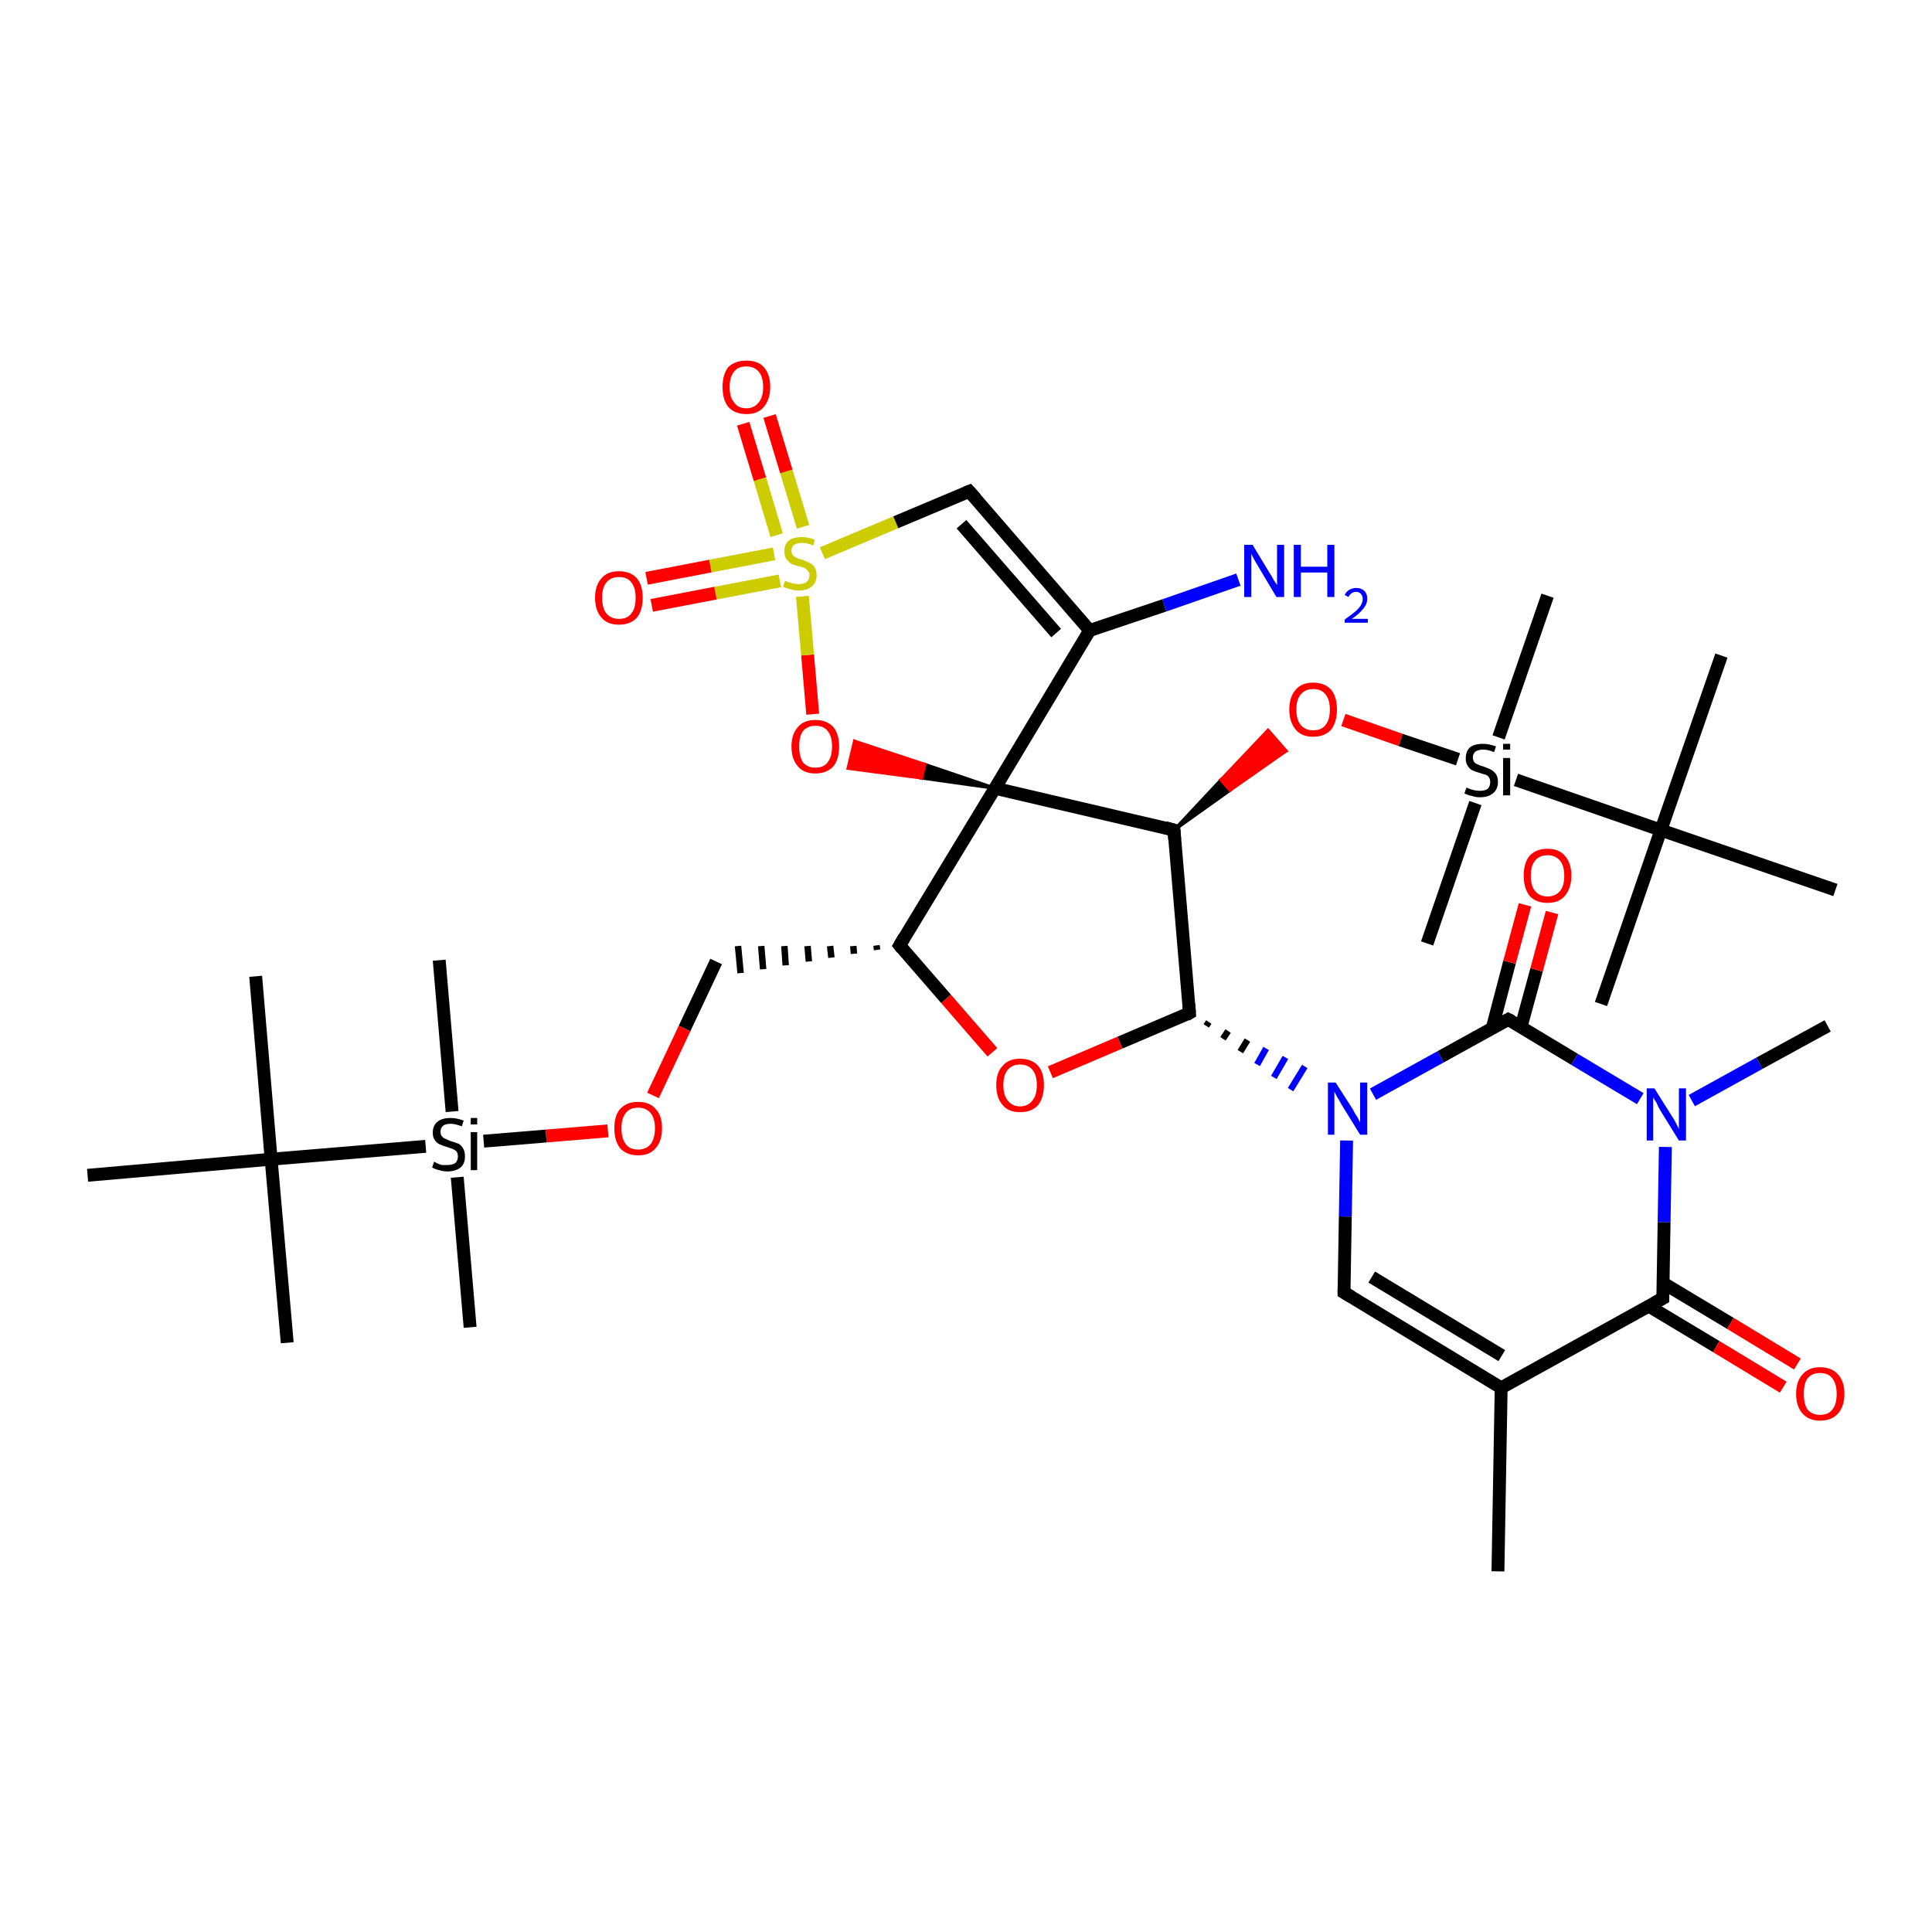 <?xml version='1.0' encoding='iso-8859-1'?>
<svg version='1.1' baseProfile='full'
              xmlns='http://www.w3.org/2000/svg'
                      xmlns:rdkit='http://www.rdkit.org/xml'
                      xmlns:xlink='http://www.w3.org/1999/xlink'
                  xml:space='preserve'
width='300px' height='300px' viewBox='0 0 300 300'>
<!-- END OF HEADER -->
<rect style='opacity:1.0;fill:#FFFFFF;stroke:none' width='300.0' height='300.0' x='0.0' y='0.0'> </rect>
<path class='bond-0 atom-0 atom-1' d='M 232.6,244.0 L 233.1,215.5' style='fill:none;fill-rule:evenodd;stroke:#000000;stroke-width:2.0px;stroke-linecap:butt;stroke-linejoin:miter;stroke-opacity:1' />
<path class='bond-1 atom-1 atom-2' d='M 233.1,215.5 L 208.7,200.7' style='fill:none;fill-rule:evenodd;stroke:#000000;stroke-width:2.0px;stroke-linecap:butt;stroke-linejoin:miter;stroke-opacity:1' />
<path class='bond-1 atom-1 atom-2' d='M 233.2,210.5 L 213.0,198.3' style='fill:none;fill-rule:evenodd;stroke:#000000;stroke-width:2.0px;stroke-linecap:butt;stroke-linejoin:miter;stroke-opacity:1' />
<path class='bond-2 atom-2 atom-3' d='M 208.7,200.7 L 208.9,188.9' style='fill:none;fill-rule:evenodd;stroke:#000000;stroke-width:2.0px;stroke-linecap:butt;stroke-linejoin:miter;stroke-opacity:1' />
<path class='bond-2 atom-2 atom-3' d='M 208.9,188.9 L 209.1,177.1' style='fill:none;fill-rule:evenodd;stroke:#0000FF;stroke-width:2.0px;stroke-linecap:butt;stroke-linejoin:miter;stroke-opacity:1' />
<path class='bond-3 atom-4 atom-3' d='M 187.3,159.3 L 187.7,158.7' style='fill:none;fill-rule:evenodd;stroke:#000000;stroke-width:1.0px;stroke-linecap:butt;stroke-linejoin:miter;stroke-opacity:1' />
<path class='bond-3 atom-4 atom-3' d='M 189.9,161.3 L 190.7,160.1' style='fill:none;fill-rule:evenodd;stroke:#000000;stroke-width:1.0px;stroke-linecap:butt;stroke-linejoin:miter;stroke-opacity:1' />
<path class='bond-3 atom-4 atom-3' d='M 192.6,163.3 L 193.7,161.5' style='fill:none;fill-rule:evenodd;stroke:#000000;stroke-width:1.0px;stroke-linecap:butt;stroke-linejoin:miter;stroke-opacity:1' />
<path class='bond-3 atom-4 atom-3' d='M 195.2,165.3 L 196.6,162.8' style='fill:none;fill-rule:evenodd;stroke:#0000FF;stroke-width:1.0px;stroke-linecap:butt;stroke-linejoin:miter;stroke-opacity:1' />
<path class='bond-3 atom-4 atom-3' d='M 197.8,167.3 L 199.6,164.2' style='fill:none;fill-rule:evenodd;stroke:#0000FF;stroke-width:1.0px;stroke-linecap:butt;stroke-linejoin:miter;stroke-opacity:1' />
<path class='bond-3 atom-4 atom-3' d='M 200.4,169.2 L 202.6,165.6' style='fill:none;fill-rule:evenodd;stroke:#0000FF;stroke-width:1.0px;stroke-linecap:butt;stroke-linejoin:miter;stroke-opacity:1' />
<path class='bond-4 atom-4 atom-5' d='M 184.7,157.3 L 173.9,161.9' style='fill:none;fill-rule:evenodd;stroke:#000000;stroke-width:2.0px;stroke-linecap:butt;stroke-linejoin:miter;stroke-opacity:1' />
<path class='bond-4 atom-4 atom-5' d='M 173.9,161.9 L 163.1,166.5' style='fill:none;fill-rule:evenodd;stroke:#FF0000;stroke-width:2.0px;stroke-linecap:butt;stroke-linejoin:miter;stroke-opacity:1' />
<path class='bond-5 atom-5 atom-6' d='M 154.1,163.4 L 146.9,155.1' style='fill:none;fill-rule:evenodd;stroke:#FF0000;stroke-width:2.0px;stroke-linecap:butt;stroke-linejoin:miter;stroke-opacity:1' />
<path class='bond-5 atom-5 atom-6' d='M 146.9,155.1 L 139.7,146.8' style='fill:none;fill-rule:evenodd;stroke:#000000;stroke-width:2.0px;stroke-linecap:butt;stroke-linejoin:miter;stroke-opacity:1' />
<path class='bond-6 atom-6 atom-7' d='M 136.1,146.8 L 136.2,147.5' style='fill:none;fill-rule:evenodd;stroke:#000000;stroke-width:1.0px;stroke-linecap:butt;stroke-linejoin:miter;stroke-opacity:1' />
<path class='bond-6 atom-6 atom-7' d='M 132.5,146.9 L 132.6,148.1' style='fill:none;fill-rule:evenodd;stroke:#000000;stroke-width:1.0px;stroke-linecap:butt;stroke-linejoin:miter;stroke-opacity:1' />
<path class='bond-6 atom-6 atom-7' d='M 128.9,146.9 L 129.1,148.7' style='fill:none;fill-rule:evenodd;stroke:#000000;stroke-width:1.0px;stroke-linecap:butt;stroke-linejoin:miter;stroke-opacity:1' />
<path class='bond-6 atom-6 atom-7' d='M 125.4,146.9 L 125.6,149.3' style='fill:none;fill-rule:evenodd;stroke:#000000;stroke-width:1.0px;stroke-linecap:butt;stroke-linejoin:miter;stroke-opacity:1' />
<path class='bond-6 atom-6 atom-7' d='M 121.8,146.9 L 122.0,149.9' style='fill:none;fill-rule:evenodd;stroke:#000000;stroke-width:1.0px;stroke-linecap:butt;stroke-linejoin:miter;stroke-opacity:1' />
<path class='bond-6 atom-6 atom-7' d='M 118.2,146.9 L 118.5,150.5' style='fill:none;fill-rule:evenodd;stroke:#000000;stroke-width:1.0px;stroke-linecap:butt;stroke-linejoin:miter;stroke-opacity:1' />
<path class='bond-6 atom-6 atom-7' d='M 114.6,146.9 L 115.0,151.1' style='fill:none;fill-rule:evenodd;stroke:#000000;stroke-width:1.0px;stroke-linecap:butt;stroke-linejoin:miter;stroke-opacity:1' />
<path class='bond-7 atom-7 atom-8' d='M 111.2,149.3 L 106.3,159.7' style='fill:none;fill-rule:evenodd;stroke:#000000;stroke-width:2.0px;stroke-linecap:butt;stroke-linejoin:miter;stroke-opacity:1' />
<path class='bond-7 atom-7 atom-8' d='M 106.3,159.7 L 101.4,170.1' style='fill:none;fill-rule:evenodd;stroke:#FF0000;stroke-width:2.0px;stroke-linecap:butt;stroke-linejoin:miter;stroke-opacity:1' />
<path class='bond-8 atom-8 atom-9' d='M 94.4,175.6 L 84.8,176.4' style='fill:none;fill-rule:evenodd;stroke:#FF0000;stroke-width:2.0px;stroke-linecap:butt;stroke-linejoin:miter;stroke-opacity:1' />
<path class='bond-8 atom-8 atom-9' d='M 84.8,176.4 L 75.1,177.2' style='fill:none;fill-rule:evenodd;stroke:#000000;stroke-width:2.0px;stroke-linecap:butt;stroke-linejoin:miter;stroke-opacity:1' />
<path class='bond-9 atom-9 atom-10' d='M 71.0,182.8 L 73.0,206.1' style='fill:none;fill-rule:evenodd;stroke:#000000;stroke-width:2.0px;stroke-linecap:butt;stroke-linejoin:miter;stroke-opacity:1' />
<path class='bond-10 atom-9 atom-11' d='M 70.2,172.6 L 68.2,149.1' style='fill:none;fill-rule:evenodd;stroke:#000000;stroke-width:2.0px;stroke-linecap:butt;stroke-linejoin:miter;stroke-opacity:1' />
<path class='bond-11 atom-9 atom-12' d='M 66.1,178.0 L 42.1,180.0' style='fill:none;fill-rule:evenodd;stroke:#000000;stroke-width:2.0px;stroke-linecap:butt;stroke-linejoin:miter;stroke-opacity:1' />
<path class='bond-12 atom-12 atom-13' d='M 42.1,180.0 L 39.7,151.6' style='fill:none;fill-rule:evenodd;stroke:#000000;stroke-width:2.0px;stroke-linecap:butt;stroke-linejoin:miter;stroke-opacity:1' />
<path class='bond-13 atom-12 atom-14' d='M 42.1,180.0 L 44.6,208.5' style='fill:none;fill-rule:evenodd;stroke:#000000;stroke-width:2.0px;stroke-linecap:butt;stroke-linejoin:miter;stroke-opacity:1' />
<path class='bond-14 atom-12 atom-15' d='M 42.1,180.0 L 13.6,182.5' style='fill:none;fill-rule:evenodd;stroke:#000000;stroke-width:2.0px;stroke-linecap:butt;stroke-linejoin:miter;stroke-opacity:1' />
<path class='bond-15 atom-6 atom-16' d='M 139.7,146.8 L 154.5,122.4' style='fill:none;fill-rule:evenodd;stroke:#000000;stroke-width:2.0px;stroke-linecap:butt;stroke-linejoin:miter;stroke-opacity:1' />
<path class='bond-16 atom-16 atom-17' d='M 154.5,122.4 L 143.1,120.8 L 143.6,118.7 Z' style='fill:#000000;fill-rule:evenodd;fill-opacity:1;stroke:#000000;stroke-width:0.5px;stroke-linecap:butt;stroke-linejoin:miter;stroke-opacity:1;' />
<path class='bond-16 atom-16 atom-17' d='M 143.1,120.8 L 132.7,115.1 L 131.7,119.3 Z' style='fill:#FF0000;fill-rule:evenodd;fill-opacity:1;stroke:#FF0000;stroke-width:0.5px;stroke-linecap:butt;stroke-linejoin:miter;stroke-opacity:1;' />
<path class='bond-16 atom-16 atom-17' d='M 143.1,120.8 L 143.6,118.7 L 132.7,115.1 Z' style='fill:#FF0000;fill-rule:evenodd;fill-opacity:1;stroke:#FF0000;stroke-width:0.5px;stroke-linecap:butt;stroke-linejoin:miter;stroke-opacity:1;' />
<path class='bond-17 atom-17 atom-18' d='M 126.2,110.9 L 125.4,101.7' style='fill:none;fill-rule:evenodd;stroke:#FF0000;stroke-width:2.0px;stroke-linecap:butt;stroke-linejoin:miter;stroke-opacity:1' />
<path class='bond-17 atom-17 atom-18' d='M 125.4,101.7 L 124.6,92.6' style='fill:none;fill-rule:evenodd;stroke:#CCCC00;stroke-width:2.0px;stroke-linecap:butt;stroke-linejoin:miter;stroke-opacity:1' />
<path class='bond-18 atom-18 atom-19' d='M 120.2,86.0 L 110.3,87.9' style='fill:none;fill-rule:evenodd;stroke:#CCCC00;stroke-width:2.0px;stroke-linecap:butt;stroke-linejoin:miter;stroke-opacity:1' />
<path class='bond-18 atom-18 atom-19' d='M 110.3,87.9 L 100.4,89.8' style='fill:none;fill-rule:evenodd;stroke:#FF0000;stroke-width:2.0px;stroke-linecap:butt;stroke-linejoin:miter;stroke-opacity:1' />
<path class='bond-18 atom-18 atom-19' d='M 121.1,90.2 L 111.1,92.1' style='fill:none;fill-rule:evenodd;stroke:#CCCC00;stroke-width:2.0px;stroke-linecap:butt;stroke-linejoin:miter;stroke-opacity:1' />
<path class='bond-18 atom-18 atom-19' d='M 111.1,92.1 L 101.2,94.0' style='fill:none;fill-rule:evenodd;stroke:#FF0000;stroke-width:2.0px;stroke-linecap:butt;stroke-linejoin:miter;stroke-opacity:1' />
<path class='bond-19 atom-18 atom-20' d='M 124.7,81.8 L 122.1,73.2' style='fill:none;fill-rule:evenodd;stroke:#CCCC00;stroke-width:2.0px;stroke-linecap:butt;stroke-linejoin:miter;stroke-opacity:1' />
<path class='bond-19 atom-18 atom-20' d='M 122.1,73.2 L 119.5,64.6' style='fill:none;fill-rule:evenodd;stroke:#FF0000;stroke-width:2.0px;stroke-linecap:butt;stroke-linejoin:miter;stroke-opacity:1' />
<path class='bond-19 atom-18 atom-20' d='M 120.6,83.1 L 118.0,74.4' style='fill:none;fill-rule:evenodd;stroke:#CCCC00;stroke-width:2.0px;stroke-linecap:butt;stroke-linejoin:miter;stroke-opacity:1' />
<path class='bond-19 atom-18 atom-20' d='M 118.0,74.4 L 115.4,65.8' style='fill:none;fill-rule:evenodd;stroke:#FF0000;stroke-width:2.0px;stroke-linecap:butt;stroke-linejoin:miter;stroke-opacity:1' />
<path class='bond-20 atom-18 atom-21' d='M 127.7,85.9 L 139.1,81.1' style='fill:none;fill-rule:evenodd;stroke:#CCCC00;stroke-width:2.0px;stroke-linecap:butt;stroke-linejoin:miter;stroke-opacity:1' />
<path class='bond-20 atom-18 atom-21' d='M 139.1,81.1 L 150.5,76.3' style='fill:none;fill-rule:evenodd;stroke:#000000;stroke-width:2.0px;stroke-linecap:butt;stroke-linejoin:miter;stroke-opacity:1' />
<path class='bond-21 atom-21 atom-22' d='M 150.5,76.3 L 169.2,97.9' style='fill:none;fill-rule:evenodd;stroke:#000000;stroke-width:2.0px;stroke-linecap:butt;stroke-linejoin:miter;stroke-opacity:1' />
<path class='bond-21 atom-21 atom-22' d='M 149.3,81.4 L 164.0,98.3' style='fill:none;fill-rule:evenodd;stroke:#000000;stroke-width:2.0px;stroke-linecap:butt;stroke-linejoin:miter;stroke-opacity:1' />
<path class='bond-22 atom-22 atom-23' d='M 169.2,97.9 L 180.8,94.0' style='fill:none;fill-rule:evenodd;stroke:#000000;stroke-width:2.0px;stroke-linecap:butt;stroke-linejoin:miter;stroke-opacity:1' />
<path class='bond-22 atom-22 atom-23' d='M 180.8,94.0 L 192.3,90.0' style='fill:none;fill-rule:evenodd;stroke:#0000FF;stroke-width:2.0px;stroke-linecap:butt;stroke-linejoin:miter;stroke-opacity:1' />
<path class='bond-23 atom-16 atom-24' d='M 154.5,122.4 L 182.3,128.9' style='fill:none;fill-rule:evenodd;stroke:#000000;stroke-width:2.0px;stroke-linecap:butt;stroke-linejoin:miter;stroke-opacity:1' />
<path class='bond-24 atom-24 atom-25' d='M 182.3,128.9 L 189.6,121.1 L 191.0,122.7 Z' style='fill:#000000;fill-rule:evenodd;fill-opacity:1;stroke:#000000;stroke-width:0.5px;stroke-linecap:butt;stroke-linejoin:miter;stroke-opacity:1;' />
<path class='bond-24 atom-24 atom-25' d='M 189.6,121.1 L 199.7,116.6 L 196.9,113.4 Z' style='fill:#FF0000;fill-rule:evenodd;fill-opacity:1;stroke:#FF0000;stroke-width:0.5px;stroke-linecap:butt;stroke-linejoin:miter;stroke-opacity:1;' />
<path class='bond-24 atom-24 atom-25' d='M 189.6,121.1 L 191.0,122.7 L 199.7,116.6 Z' style='fill:#FF0000;fill-rule:evenodd;fill-opacity:1;stroke:#FF0000;stroke-width:0.5px;stroke-linecap:butt;stroke-linejoin:miter;stroke-opacity:1;' />
<path class='bond-25 atom-25 atom-26' d='M 208.6,111.8 L 217.5,114.9' style='fill:none;fill-rule:evenodd;stroke:#FF0000;stroke-width:2.0px;stroke-linecap:butt;stroke-linejoin:miter;stroke-opacity:1' />
<path class='bond-25 atom-25 atom-26' d='M 217.5,114.9 L 226.4,117.9' style='fill:none;fill-rule:evenodd;stroke:#000000;stroke-width:2.0px;stroke-linecap:butt;stroke-linejoin:miter;stroke-opacity:1' />
<path class='bond-26 atom-26 atom-27' d='M 232.7,114.5 L 240.3,92.5' style='fill:none;fill-rule:evenodd;stroke:#000000;stroke-width:2.0px;stroke-linecap:butt;stroke-linejoin:miter;stroke-opacity:1' />
<path class='bond-27 atom-26 atom-28' d='M 229.1,124.7 L 221.6,146.5' style='fill:none;fill-rule:evenodd;stroke:#000000;stroke-width:2.0px;stroke-linecap:butt;stroke-linejoin:miter;stroke-opacity:1' />
<path class='bond-28 atom-26 atom-29' d='M 235.4,121.1 L 257.9,128.9' style='fill:none;fill-rule:evenodd;stroke:#000000;stroke-width:2.0px;stroke-linecap:butt;stroke-linejoin:miter;stroke-opacity:1' />
<path class='bond-29 atom-29 atom-30' d='M 257.9,128.9 L 267.3,101.8' style='fill:none;fill-rule:evenodd;stroke:#000000;stroke-width:2.0px;stroke-linecap:butt;stroke-linejoin:miter;stroke-opacity:1' />
<path class='bond-30 atom-29 atom-31' d='M 257.9,128.9 L 248.6,155.9' style='fill:none;fill-rule:evenodd;stroke:#000000;stroke-width:2.0px;stroke-linecap:butt;stroke-linejoin:miter;stroke-opacity:1' />
<path class='bond-31 atom-29 atom-32' d='M 257.9,128.9 L 285.0,138.2' style='fill:none;fill-rule:evenodd;stroke:#000000;stroke-width:2.0px;stroke-linecap:butt;stroke-linejoin:miter;stroke-opacity:1' />
<path class='bond-32 atom-3 atom-33' d='M 213.2,169.9 L 223.7,164.1' style='fill:none;fill-rule:evenodd;stroke:#0000FF;stroke-width:2.0px;stroke-linecap:butt;stroke-linejoin:miter;stroke-opacity:1' />
<path class='bond-32 atom-3 atom-33' d='M 223.7,164.1 L 234.2,158.3' style='fill:none;fill-rule:evenodd;stroke:#000000;stroke-width:2.0px;stroke-linecap:butt;stroke-linejoin:miter;stroke-opacity:1' />
<path class='bond-33 atom-33 atom-34' d='M 236.2,159.4 L 238.6,150.6' style='fill:none;fill-rule:evenodd;stroke:#000000;stroke-width:2.0px;stroke-linecap:butt;stroke-linejoin:miter;stroke-opacity:1' />
<path class='bond-33 atom-33 atom-34' d='M 238.6,150.6 L 241.0,141.7' style='fill:none;fill-rule:evenodd;stroke:#FF0000;stroke-width:2.0px;stroke-linecap:butt;stroke-linejoin:miter;stroke-opacity:1' />
<path class='bond-33 atom-33 atom-34' d='M 231.7,159.7 L 234.4,149.4' style='fill:none;fill-rule:evenodd;stroke:#000000;stroke-width:2.0px;stroke-linecap:butt;stroke-linejoin:miter;stroke-opacity:1' />
<path class='bond-33 atom-33 atom-34' d='M 234.4,149.4 L 236.8,140.5' style='fill:none;fill-rule:evenodd;stroke:#FF0000;stroke-width:2.0px;stroke-linecap:butt;stroke-linejoin:miter;stroke-opacity:1' />
<path class='bond-34 atom-33 atom-35' d='M 234.2,158.3 L 244.5,164.5' style='fill:none;fill-rule:evenodd;stroke:#000000;stroke-width:2.0px;stroke-linecap:butt;stroke-linejoin:miter;stroke-opacity:1' />
<path class='bond-34 atom-33 atom-35' d='M 244.5,164.5 L 254.7,170.6' style='fill:none;fill-rule:evenodd;stroke:#0000FF;stroke-width:2.0px;stroke-linecap:butt;stroke-linejoin:miter;stroke-opacity:1' />
<path class='bond-35 atom-35 atom-36' d='M 262.7,170.9 L 273.2,165.1' style='fill:none;fill-rule:evenodd;stroke:#0000FF;stroke-width:2.0px;stroke-linecap:butt;stroke-linejoin:miter;stroke-opacity:1' />
<path class='bond-35 atom-35 atom-36' d='M 273.2,165.1 L 283.8,159.3' style='fill:none;fill-rule:evenodd;stroke:#000000;stroke-width:2.0px;stroke-linecap:butt;stroke-linejoin:miter;stroke-opacity:1' />
<path class='bond-36 atom-35 atom-37' d='M 258.6,178.1 L 258.4,189.8' style='fill:none;fill-rule:evenodd;stroke:#0000FF;stroke-width:2.0px;stroke-linecap:butt;stroke-linejoin:miter;stroke-opacity:1' />
<path class='bond-36 atom-35 atom-37' d='M 258.4,189.8 L 258.2,201.6' style='fill:none;fill-rule:evenodd;stroke:#000000;stroke-width:2.0px;stroke-linecap:butt;stroke-linejoin:miter;stroke-opacity:1' />
<path class='bond-37 atom-37 atom-38' d='M 256.0,202.8 L 266.5,209.1' style='fill:none;fill-rule:evenodd;stroke:#000000;stroke-width:2.0px;stroke-linecap:butt;stroke-linejoin:miter;stroke-opacity:1' />
<path class='bond-37 atom-37 atom-38' d='M 266.5,209.1 L 276.9,215.4' style='fill:none;fill-rule:evenodd;stroke:#FF0000;stroke-width:2.0px;stroke-linecap:butt;stroke-linejoin:miter;stroke-opacity:1' />
<path class='bond-37 atom-37 atom-38' d='M 258.2,199.2 L 268.7,205.5' style='fill:none;fill-rule:evenodd;stroke:#000000;stroke-width:2.0px;stroke-linecap:butt;stroke-linejoin:miter;stroke-opacity:1' />
<path class='bond-37 atom-37 atom-38' d='M 268.7,205.5 L 279.1,211.8' style='fill:none;fill-rule:evenodd;stroke:#FF0000;stroke-width:2.0px;stroke-linecap:butt;stroke-linejoin:miter;stroke-opacity:1' />
<path class='bond-38 atom-37 atom-1' d='M 258.2,201.6 L 233.1,215.5' style='fill:none;fill-rule:evenodd;stroke:#000000;stroke-width:2.0px;stroke-linecap:butt;stroke-linejoin:miter;stroke-opacity:1' />
<path class='bond-39 atom-24 atom-4' d='M 182.3,128.9 L 184.7,157.3' style='fill:none;fill-rule:evenodd;stroke:#000000;stroke-width:2.0px;stroke-linecap:butt;stroke-linejoin:miter;stroke-opacity:1' />
<path class='bond-40 atom-22 atom-16' d='M 169.2,97.9 L 154.5,122.4' style='fill:none;fill-rule:evenodd;stroke:#000000;stroke-width:2.0px;stroke-linecap:butt;stroke-linejoin:miter;stroke-opacity:1' />
<path d='M 209.9,201.4 L 208.7,200.7 L 208.7,200.1' style='fill:none;stroke:#000000;stroke-width:2.0px;stroke-linecap:butt;stroke-linejoin:miter;stroke-opacity:1;' />
<path d='M 184.2,157.6 L 184.7,157.3 L 184.6,155.9' style='fill:none;stroke:#000000;stroke-width:2.0px;stroke-linecap:butt;stroke-linejoin:miter;stroke-opacity:1;' />
<path d='M 140.1,147.3 L 139.7,146.8 L 140.4,145.6' style='fill:none;stroke:#000000;stroke-width:2.0px;stroke-linecap:butt;stroke-linejoin:miter;stroke-opacity:1;' />
<path d='M 150.0,76.5 L 150.5,76.3 L 151.5,77.4' style='fill:none;stroke:#000000;stroke-width:2.0px;stroke-linecap:butt;stroke-linejoin:miter;stroke-opacity:1;' />
<path d='M 180.9,128.5 L 182.3,128.9 L 182.4,130.3' style='fill:none;stroke:#000000;stroke-width:2.0px;stroke-linecap:butt;stroke-linejoin:miter;stroke-opacity:1;' />
<path d='M 233.7,158.6 L 234.2,158.3 L 234.8,158.6' style='fill:none;stroke:#000000;stroke-width:2.0px;stroke-linecap:butt;stroke-linejoin:miter;stroke-opacity:1;' />
<path d='M 258.2,201.1 L 258.2,201.6 L 256.9,202.3' style='fill:none;stroke:#000000;stroke-width:2.0px;stroke-linecap:butt;stroke-linejoin:miter;stroke-opacity:1;' />
<path class='atom-3' d='M 207.4 168.1
L 210.1 172.3
Q 210.3 172.8, 210.8 173.5
Q 211.2 174.3, 211.2 174.3
L 211.2 168.1
L 212.3 168.1
L 212.3 176.2
L 211.2 176.2
L 208.3 171.5
Q 208.0 170.9, 207.6 170.3
Q 207.3 169.7, 207.2 169.5
L 207.2 176.2
L 206.2 176.2
L 206.2 168.1
L 207.4 168.1
' fill='#0000FF'/>
<path class='atom-5' d='M 154.7 168.5
Q 154.7 166.5, 155.7 165.5
Q 156.6 164.4, 158.4 164.4
Q 160.2 164.4, 161.2 165.5
Q 162.1 166.5, 162.1 168.5
Q 162.1 170.4, 161.2 171.6
Q 160.2 172.7, 158.4 172.7
Q 156.6 172.7, 155.7 171.6
Q 154.7 170.5, 154.7 168.5
M 158.4 171.8
Q 159.6 171.8, 160.3 170.9
Q 161.0 170.1, 161.0 168.5
Q 161.0 166.9, 160.3 166.1
Q 159.6 165.3, 158.4 165.3
Q 157.2 165.3, 156.5 166.1
Q 155.8 166.9, 155.8 168.5
Q 155.8 170.1, 156.5 170.9
Q 157.2 171.8, 158.4 171.8
' fill='#FF0000'/>
<path class='atom-8' d='M 95.4 175.2
Q 95.4 173.2, 96.3 172.2
Q 97.3 171.1, 99.1 171.1
Q 100.9 171.1, 101.8 172.2
Q 102.8 173.2, 102.8 175.2
Q 102.8 177.2, 101.8 178.3
Q 100.9 179.4, 99.1 179.4
Q 97.3 179.4, 96.3 178.3
Q 95.4 177.2, 95.4 175.2
M 99.1 178.5
Q 100.3 178.5, 101.0 177.7
Q 101.7 176.8, 101.7 175.2
Q 101.7 173.6, 101.0 172.8
Q 100.3 172.0, 99.1 172.0
Q 97.8 172.0, 97.2 172.8
Q 96.5 173.6, 96.5 175.2
Q 96.5 176.8, 97.2 177.7
Q 97.8 178.5, 99.1 178.5
' fill='#FF0000'/>
<path class='atom-9' d='M 67.4 180.4
Q 67.5 180.4, 67.8 180.6
Q 68.2 180.8, 68.6 180.9
Q 69.0 180.9, 69.5 180.9
Q 70.2 180.9, 70.7 180.6
Q 71.1 180.2, 71.1 179.6
Q 71.1 179.1, 70.9 178.8
Q 70.7 178.6, 70.3 178.4
Q 70.0 178.3, 69.4 178.1
Q 68.7 177.9, 68.3 177.7
Q 67.8 177.5, 67.5 177.0
Q 67.2 176.6, 67.2 175.9
Q 67.2 174.8, 67.9 174.2
Q 68.6 173.6, 70.0 173.6
Q 70.9 173.6, 72.0 174.0
L 71.7 174.9
Q 70.7 174.5, 70.0 174.5
Q 69.2 174.5, 68.8 174.8
Q 68.4 175.2, 68.4 175.7
Q 68.4 176.2, 68.6 176.4
Q 68.8 176.7, 69.1 176.8
Q 69.5 177.0, 70.0 177.2
Q 70.7 177.4, 71.2 177.6
Q 71.6 177.8, 71.9 178.3
Q 72.2 178.8, 72.2 179.6
Q 72.2 180.7, 71.5 181.3
Q 70.7 181.9, 69.5 181.9
Q 68.8 181.9, 68.2 181.7
Q 67.7 181.6, 67.1 181.3
L 67.4 180.4
' fill='#000000'/>
<path class='atom-9' d='M 73.1 173.6
L 74.1 173.6
L 74.1 174.6
L 73.1 174.6
L 73.1 173.6
M 73.1 175.8
L 74.1 175.8
L 74.1 181.7
L 73.1 181.7
L 73.1 175.8
' fill='#000000'/>
<path class='atom-17' d='M 122.9 115.9
Q 122.9 114.0, 123.9 112.9
Q 124.8 111.8, 126.6 111.8
Q 128.4 111.8, 129.4 112.9
Q 130.3 114.0, 130.3 115.9
Q 130.3 117.9, 129.4 119.0
Q 128.4 120.1, 126.6 120.1
Q 124.8 120.1, 123.9 119.0
Q 122.9 117.9, 122.9 115.9
M 126.6 119.2
Q 127.9 119.2, 128.5 118.4
Q 129.2 117.5, 129.2 115.9
Q 129.2 114.3, 128.5 113.5
Q 127.9 112.7, 126.6 112.7
Q 125.4 112.7, 124.7 113.5
Q 124.1 114.3, 124.1 115.9
Q 124.1 117.5, 124.7 118.4
Q 125.4 119.2, 126.6 119.2
' fill='#FF0000'/>
<path class='atom-18' d='M 121.9 90.2
Q 122.0 90.2, 122.4 90.4
Q 122.7 90.5, 123.2 90.6
Q 123.6 90.7, 124.0 90.7
Q 124.8 90.7, 125.2 90.4
Q 125.7 90.0, 125.7 89.3
Q 125.7 88.9, 125.4 88.6
Q 125.2 88.3, 124.9 88.2
Q 124.5 88.0, 123.9 87.9
Q 123.2 87.7, 122.8 87.5
Q 122.4 87.2, 122.1 86.8
Q 121.8 86.4, 121.8 85.6
Q 121.8 84.6, 122.4 84.0
Q 123.1 83.4, 124.5 83.4
Q 125.5 83.4, 126.5 83.8
L 126.3 84.7
Q 125.3 84.3, 124.6 84.3
Q 123.8 84.3, 123.3 84.6
Q 122.9 84.9, 122.9 85.5
Q 122.9 85.9, 123.1 86.2
Q 123.4 86.5, 123.7 86.6
Q 124.0 86.8, 124.6 86.9
Q 125.3 87.2, 125.7 87.4
Q 126.2 87.6, 126.5 88.1
Q 126.8 88.6, 126.8 89.3
Q 126.8 90.5, 126.0 91.1
Q 125.3 91.7, 124.0 91.7
Q 123.3 91.7, 122.8 91.5
Q 122.2 91.4, 121.6 91.1
L 121.9 90.2
' fill='#CCCC00'/>
<path class='atom-19' d='M 92.4 92.8
Q 92.4 90.9, 93.4 89.8
Q 94.3 88.7, 96.1 88.7
Q 97.9 88.7, 98.9 89.8
Q 99.8 90.9, 99.8 92.8
Q 99.8 94.8, 98.9 95.9
Q 97.9 97.0, 96.1 97.0
Q 94.3 97.0, 93.4 95.9
Q 92.4 94.8, 92.4 92.8
M 96.1 96.1
Q 97.4 96.1, 98.0 95.3
Q 98.7 94.5, 98.7 92.8
Q 98.7 91.2, 98.0 90.4
Q 97.4 89.6, 96.1 89.6
Q 94.9 89.6, 94.2 90.4
Q 93.5 91.2, 93.5 92.8
Q 93.5 94.5, 94.2 95.3
Q 94.9 96.1, 96.1 96.1
' fill='#FF0000'/>
<path class='atom-20' d='M 112.2 60.1
Q 112.2 58.1, 113.1 57.0
Q 114.1 56.0, 115.9 56.0
Q 117.7 56.0, 118.6 57.0
Q 119.6 58.1, 119.6 60.1
Q 119.6 62.0, 118.6 63.2
Q 117.7 64.3, 115.9 64.3
Q 114.1 64.3, 113.1 63.2
Q 112.2 62.1, 112.2 60.1
M 115.9 63.4
Q 117.1 63.4, 117.8 62.5
Q 118.5 61.7, 118.5 60.1
Q 118.5 58.5, 117.8 57.7
Q 117.1 56.9, 115.9 56.9
Q 114.6 56.9, 114.0 57.7
Q 113.3 58.5, 113.3 60.1
Q 113.3 61.7, 114.0 62.5
Q 114.6 63.4, 115.9 63.4
' fill='#FF0000'/>
<path class='atom-23' d='M 194.5 84.6
L 197.1 88.9
Q 197.4 89.3, 197.8 90.1
Q 198.3 90.8, 198.3 90.9
L 198.3 84.6
L 199.4 84.6
L 199.4 92.7
L 198.2 92.7
L 195.4 88.0
Q 195.1 87.5, 194.7 86.8
Q 194.4 86.2, 194.3 86.0
L 194.3 92.7
L 193.2 92.7
L 193.2 84.6
L 194.5 84.6
' fill='#0000FF'/>
<path class='atom-23' d='M 200.9 84.6
L 202.0 84.6
L 202.0 88.0
L 206.1 88.0
L 206.1 84.6
L 207.2 84.6
L 207.2 92.7
L 206.1 92.7
L 206.1 88.9
L 202.0 88.9
L 202.0 92.7
L 200.9 92.7
L 200.9 84.6
' fill='#0000FF'/>
<path class='atom-23' d='M 208.8 92.4
Q 209.0 91.9, 209.5 91.6
Q 210.0 91.3, 210.6 91.3
Q 211.4 91.3, 211.9 91.8
Q 212.3 92.2, 212.3 93.0
Q 212.3 93.8, 211.7 94.5
Q 211.1 95.3, 209.9 96.1
L 212.4 96.1
L 212.4 96.7
L 208.8 96.7
L 208.8 96.2
Q 209.8 95.5, 210.4 95.0
Q 211.0 94.5, 211.3 94.0
Q 211.6 93.5, 211.6 93.0
Q 211.6 92.5, 211.3 92.2
Q 211.0 91.9, 210.6 91.9
Q 210.2 91.9, 209.9 92.1
Q 209.6 92.3, 209.4 92.7
L 208.8 92.4
' fill='#0000FF'/>
<path class='atom-25' d='M 200.2 110.2
Q 200.2 108.2, 201.2 107.1
Q 202.1 106.0, 203.9 106.0
Q 205.7 106.0, 206.7 107.1
Q 207.6 108.2, 207.6 110.2
Q 207.6 112.1, 206.7 113.3
Q 205.7 114.4, 203.9 114.4
Q 202.1 114.4, 201.2 113.3
Q 200.2 112.1, 200.2 110.2
M 203.9 113.4
Q 205.2 113.4, 205.8 112.6
Q 206.5 111.8, 206.5 110.2
Q 206.5 108.6, 205.8 107.8
Q 205.2 107.0, 203.9 107.0
Q 202.7 107.0, 202.0 107.8
Q 201.3 108.6, 201.3 110.2
Q 201.3 111.8, 202.0 112.6
Q 202.7 113.4, 203.9 113.4
' fill='#FF0000'/>
<path class='atom-26' d='M 227.7 122.3
Q 227.8 122.3, 228.2 122.5
Q 228.5 122.6, 228.9 122.7
Q 229.4 122.8, 229.8 122.8
Q 230.6 122.8, 231.0 122.5
Q 231.4 122.1, 231.4 121.4
Q 231.4 121.0, 231.2 120.7
Q 231.0 120.4, 230.7 120.3
Q 230.3 120.2, 229.7 120.0
Q 229.0 119.8, 228.6 119.6
Q 228.2 119.4, 227.9 118.9
Q 227.6 118.5, 227.6 117.8
Q 227.6 116.7, 228.2 116.1
Q 228.9 115.5, 230.3 115.5
Q 231.2 115.5, 232.3 115.9
L 232.0 116.8
Q 231.1 116.4, 230.3 116.4
Q 229.6 116.4, 229.1 116.7
Q 228.7 117.1, 228.7 117.6
Q 228.7 118.0, 228.9 118.3
Q 229.1 118.6, 229.5 118.7
Q 229.8 118.9, 230.3 119.0
Q 231.1 119.3, 231.5 119.5
Q 231.9 119.7, 232.3 120.2
Q 232.6 120.7, 232.6 121.4
Q 232.6 122.6, 231.8 123.2
Q 231.1 123.8, 229.8 123.8
Q 229.1 123.8, 228.6 123.6
Q 228.0 123.5, 227.4 123.2
L 227.7 122.3
' fill='#000000'/>
<path class='atom-26' d='M 233.4 115.5
L 234.5 115.5
L 234.5 116.4
L 233.4 116.4
L 233.4 115.5
M 233.4 117.7
L 234.5 117.7
L 234.5 123.5
L 233.4 123.5
L 233.4 117.7
' fill='#000000'/>
<path class='atom-34' d='M 236.6 136.0
Q 236.6 134.0, 237.5 132.9
Q 238.5 131.8, 240.3 131.8
Q 242.1 131.8, 243.0 132.9
Q 244.0 134.0, 244.0 136.0
Q 244.0 137.9, 243.0 139.1
Q 242.1 140.2, 240.3 140.2
Q 238.5 140.2, 237.5 139.1
Q 236.6 137.9, 236.6 136.0
M 240.3 139.2
Q 241.5 139.2, 242.2 138.4
Q 242.9 137.6, 242.9 136.0
Q 242.9 134.4, 242.2 133.6
Q 241.5 132.8, 240.3 132.8
Q 239.1 132.8, 238.4 133.6
Q 237.7 134.4, 237.7 136.0
Q 237.7 137.6, 238.4 138.4
Q 239.1 139.2, 240.3 139.2
' fill='#FF0000'/>
<path class='atom-35' d='M 256.9 169.0
L 259.6 173.3
Q 259.9 173.7, 260.3 174.5
Q 260.7 175.3, 260.7 175.3
L 260.7 169.0
L 261.8 169.0
L 261.8 177.1
L 260.7 177.1
L 257.8 172.4
Q 257.5 171.9, 257.2 171.2
Q 256.8 170.6, 256.7 170.4
L 256.7 177.1
L 255.7 177.1
L 255.7 169.0
L 256.9 169.0
' fill='#0000FF'/>
<path class='atom-38' d='M 278.9 216.4
Q 278.9 214.5, 279.9 213.4
Q 280.9 212.3, 282.6 212.3
Q 284.4 212.3, 285.4 213.4
Q 286.4 214.5, 286.4 216.4
Q 286.4 218.4, 285.4 219.5
Q 284.4 220.6, 282.6 220.6
Q 280.9 220.6, 279.9 219.5
Q 278.9 218.4, 278.9 216.4
M 282.6 219.7
Q 283.9 219.7, 284.5 218.9
Q 285.2 218.1, 285.2 216.4
Q 285.2 214.9, 284.5 214.0
Q 283.9 213.2, 282.6 213.2
Q 281.4 213.2, 280.7 214.0
Q 280.1 214.8, 280.1 216.4
Q 280.1 218.1, 280.7 218.9
Q 281.4 219.7, 282.6 219.7
' fill='#FF0000'/>
</svg>
